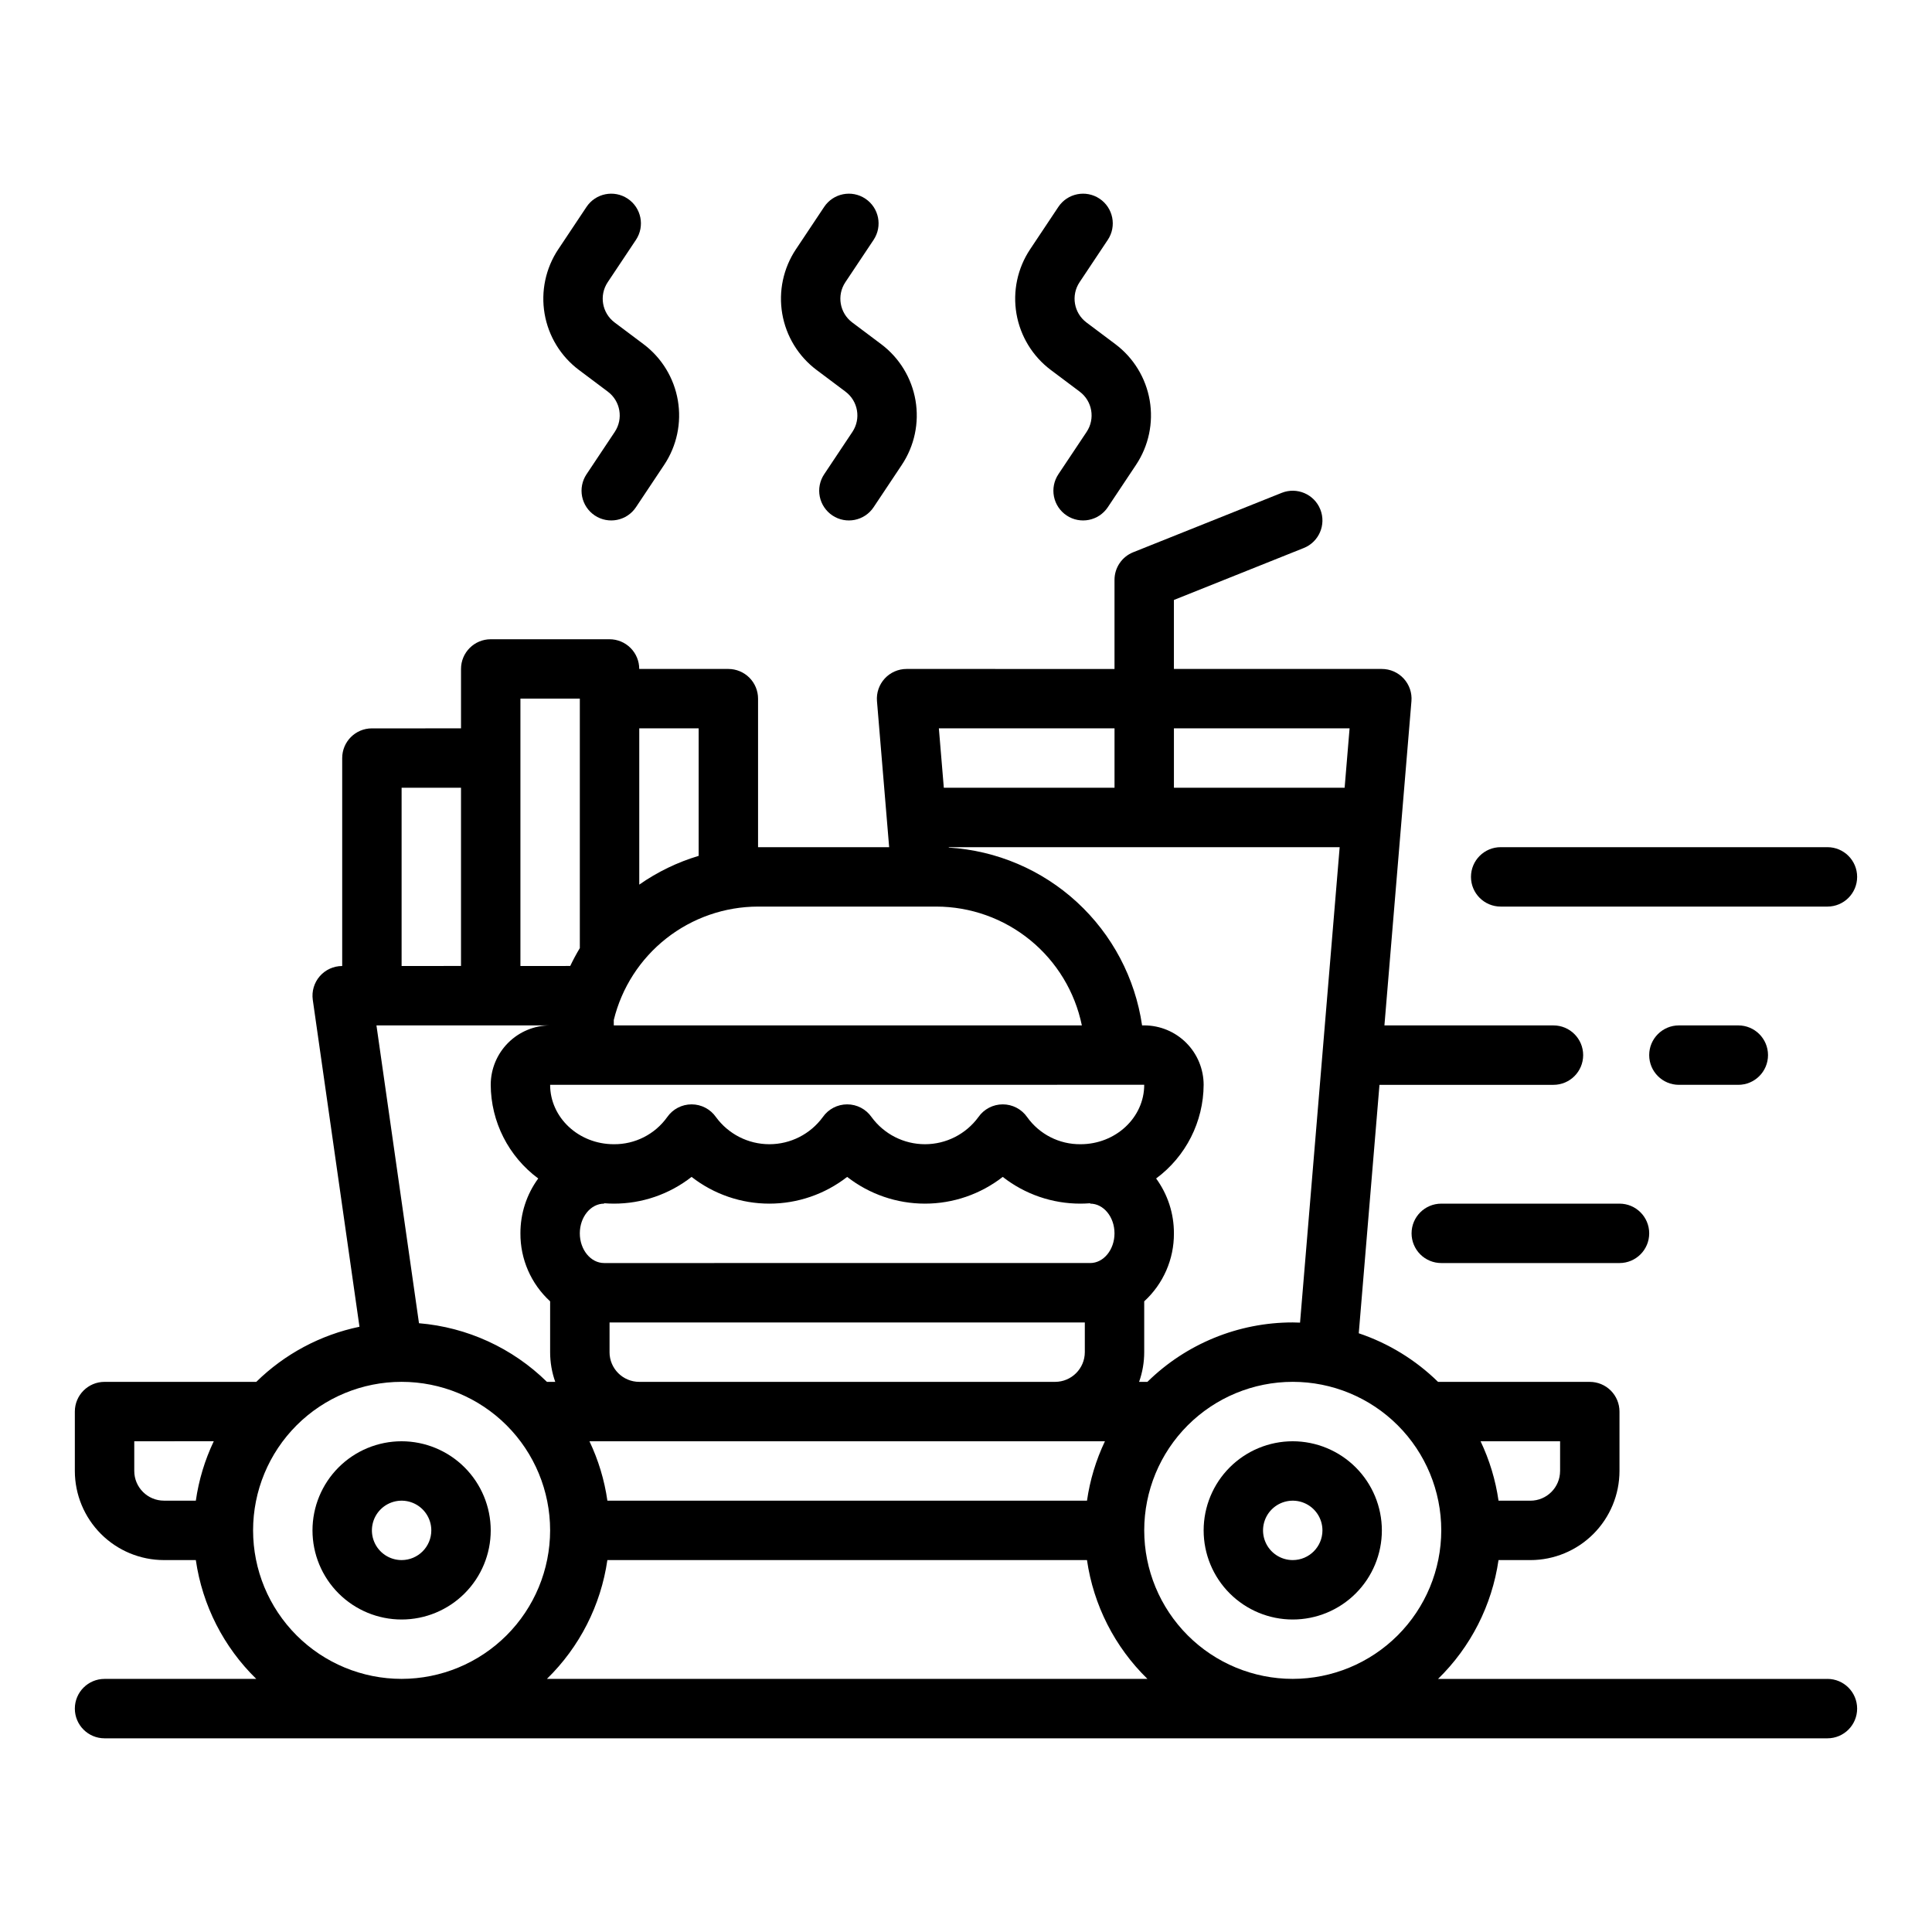 <?xml version="1.0" encoding="UTF-8"?>
<!-- Uploaded to: SVG Repo, www.svgrepo.com, Generator: SVG Repo Mixer Tools -->
<svg fill="#000000" width="800px" height="800px" version="1.1" viewBox="144 144 512 512" xmlns="http://www.w3.org/2000/svg">
 <g>
  <path d="m604.67 431.49c4.348 0 7.871-3.527 7.871-7.875 0-4.348-3.523-7.871-7.871-7.871h-15.746c-4.348 0-7.871 3.523-7.871 7.871 0 4.348 3.523 7.875 7.871 7.875z"/>
  <path d="m360.41 242.05 7.66 5.746h-0.004c3.344 2.504 4.144 7.188 1.828 10.664l-7.477 11.223h-0.004c-1.156 1.738-1.578 3.863-1.168 5.91s1.617 3.848 3.352 5.008c3.617 2.41 8.508 1.434 10.918-2.184l7.477-11.223v-0.004c3.348-5.023 4.644-11.137 3.625-17.086-1.02-5.949-4.277-11.281-9.102-14.902l-7.66-5.746c-3.344-2.508-4.144-7.188-1.828-10.664l7.484-11.223c2.41-3.621 1.434-8.508-2.184-10.918-3.617-2.414-8.508-1.434-10.918 2.184l-7.477 11.223h-0.004c-3.344 5.023-4.644 11.137-3.625 17.086 1.02 5.949 4.277 11.281 9.105 14.906z"/>
  <path d="m297.43 242.05 7.66 5.746h-0.004c3.344 2.504 4.144 7.188 1.828 10.664l-7.477 11.223h-0.004c-1.156 1.738-1.578 3.863-1.168 5.91 0.41 2.047 1.617 3.848 3.352 5.008 3.617 2.41 8.508 1.434 10.918-2.184l7.477-11.223 0.004-0.004c3.344-5.023 4.641-11.137 3.621-17.086-1.02-5.949-4.277-11.281-9.102-14.902l-7.66-5.746c-3.34-2.508-4.144-7.188-1.828-10.664l7.484-11.223c2.41-3.621 1.434-8.508-2.184-10.918-3.617-2.414-8.508-1.434-10.918 2.184l-7.477 11.223h-0.004c-3.344 5.023-4.641 11.137-3.625 17.086 1.02 5.949 4.277 11.281 9.105 14.906z"/>
  <path d="m422.48 242.05 7.66 5.746h-0.004c3.344 2.504 4.144 7.188 1.828 10.664l-7.484 11.223c-1.156 1.738-1.578 3.863-1.168 5.91s1.613 3.848 3.352 5.008c3.617 2.41 8.504 1.434 10.918-2.184l7.477-11.223v-0.004c3.348-5.023 4.644-11.137 3.625-17.086-1.02-5.949-4.277-11.281-9.105-14.902l-7.66-5.746h0.004c-3.344-2.508-4.144-7.188-1.828-10.664l7.477-11.223h0.004c2.41-3.617 1.434-8.508-2.184-10.918-3.617-2.414-8.504-1.434-10.918 2.184l-7.477 11.223c-3.348 5.023-4.644 11.137-3.625 17.086 1.023 5.949 4.281 11.285 9.109 14.906z"/>
  <path d="m486.59 525.95c-6.262 0-12.27 2.488-16.699 6.918-4.43 4.43-6.914 10.438-6.914 16.699 0 6.266 2.484 12.27 6.914 16.699s10.438 6.918 16.699 6.918c6.266 0 12.27-2.488 16.699-6.918 4.43-4.43 6.918-10.434 6.918-16.699-0.008-6.262-2.496-12.262-6.926-16.691-4.426-4.426-10.43-6.918-16.691-6.926zm0 31.488c-3.184 0-6.055-1.918-7.273-4.859s-0.543-6.324 1.707-8.578c2.254-2.25 5.637-2.926 8.578-1.707 2.941 1.219 4.859 4.09 4.859 7.273-0.004 4.348-3.523 7.867-7.871 7.871z"/>
  <path d="m628.29 368.51h-86.594c-4.348 0-7.871 3.523-7.871 7.871 0 4.348 3.523 7.871 7.871 7.871h86.594c4.348 0 7.871-3.523 7.871-7.871 0-4.348-3.523-7.871-7.871-7.871z"/>
  <path d="m518.08 470.85c0 2.086 0.832 4.09 2.305 5.566 1.477 1.477 3.481 2.305 5.566 2.305h47.234c4.348 0 7.871-3.523 7.871-7.871s-3.523-7.871-7.871-7.871h-47.234c-4.348 0-7.871 3.523-7.871 7.871z"/>
  <path d="m628.29 588.93h-103.19c8.66-8.445 14.289-19.516 16.023-31.488h8.441c6.262-0.004 12.266-2.496 16.691-6.922 4.426-4.43 6.918-10.43 6.926-16.691v-15.746c0-2.086-0.828-4.09-2.305-5.566-1.477-1.477-3.481-2.305-5.566-2.305h-40.211c-5.941-5.824-13.125-10.227-21.012-12.879l5.488-65.84h46.109c4.348 0 7.871-3.527 7.871-7.875 0-4.348-3.523-7.871-7.871-7.871h-44.797l7.16-85.938c0.184-2.195-0.562-4.363-2.051-5.984-1.492-1.621-3.594-2.543-5.793-2.543h-55.105v-18.285l34.41-13.766h0.004c4.035-1.613 6-6.195 4.383-10.23-1.613-4.039-6.195-6-10.23-4.387l-39.359 15.742c-2.988 1.195-4.949 4.09-4.949 7.312v23.617l-55.105-0.004c-2.199 0-4.301 0.922-5.793 2.543-1.488 1.621-2.234 3.789-2.051 5.984l3.227 38.707h-34.742v-39.363c0-2.086-0.828-4.09-2.305-5.566-1.477-1.473-3.481-2.305-5.566-2.305h-23.617c0-2.086-0.828-4.09-2.305-5.566-1.477-1.477-3.481-2.305-5.566-2.305h-31.488c-4.348 0-7.871 3.523-7.871 7.871v15.742l-23.617 0.004c-4.348 0-7.871 3.523-7.871 7.871v55.105c-2.285 0-4.453 0.988-5.949 2.711-1.492 1.727-2.168 4.012-1.844 6.273l12.371 86.617c-10.328 2.144-19.82 7.215-27.348 14.605h-40.207c-4.348 0-7.875 3.523-7.875 7.871v15.746c0.008 6.262 2.5 12.262 6.926 16.691 4.43 4.426 10.43 6.918 16.691 6.922h8.445c1.73 11.973 7.359 23.043 16.02 31.488h-40.207c-4.348 0-7.875 3.527-7.875 7.875 0 4.348 3.527 7.871 7.875 7.871h456.58c4.348 0 7.871-3.523 7.871-7.871 0-4.348-3.523-7.875-7.871-7.875zm-70.848-62.977v7.871l-0.004 0.004c-0.004 4.344-3.523 7.867-7.871 7.871h-8.445 0.004c-0.785-5.457-2.387-10.766-4.758-15.746zm-55.789-188.93-1.312 15.742h-45.238v-15.742zm-51.266 119.29v-0.004c7.875-5.828 12.539-15.027 12.59-24.824-0.008-4.176-1.668-8.176-4.617-11.129-2.953-2.953-6.953-4.613-11.129-4.617h-0.57c-1.828-12.539-7.918-24.07-17.246-32.652-9.324-8.582-21.32-13.691-33.973-14.469l-0.008-0.109h103.59l-10.5 126c-0.645-0.023-1.289-0.051-1.938-0.051-14.406-0.004-28.234 5.648-38.512 15.746h-2.203c0.898-2.527 1.355-5.191 1.355-7.871v-13.465c5.055-4.625 7.918-11.172 7.871-18.023 0.02-5.223-1.633-10.316-4.715-14.535zm-11.027-119.29v15.742h-45.238l-1.312-15.742zm-125.95 0h15.742v33.793-0.004c-5.621 1.684-10.934 4.254-15.742 7.621zm-6.75 77.285v-0.004c2.094-8.562 7-16.176 13.934-21.625 6.93-5.445 15.488-8.414 24.305-8.426h47.23c9.07 0.012 17.859 3.148 24.887 8.887 7.027 5.734 11.859 13.719 13.688 22.602h-124.04zm140.57 17.168v0.012c0 8.68-7.566 15.742-16.867 15.742-5.613 0.062-10.898-2.621-14.156-7.188-1.473-2.117-3.887-3.375-6.461-3.375-2.578 0-4.992 1.258-6.461 3.375-3.301 4.516-8.562 7.188-14.156 7.188-5.598 0-10.855-2.672-14.156-7.188-1.473-2.117-3.887-3.375-6.461-3.375-2.578 0-4.992 1.258-6.461 3.375-3.301 4.516-8.562 7.188-14.156 7.188-5.598 0-10.855-2.672-14.156-7.188-1.473-2.117-3.887-3.375-6.461-3.375-2.578 0-4.992 1.258-6.461 3.375-3.262 4.566-8.547 7.25-14.156 7.188-9.305 0-16.871-7.062-16.871-15.742zm-133.82 94.473h123.41c-2.367 4.981-3.973 10.289-4.754 15.746h-127.1c-0.781-5.457-2.383-10.766-4.754-15.746zm-7.871-23.617v-7.871h125.95v7.875c-0.008 4.344-3.527 7.867-7.875 7.871h-110.21c-4.344-0.004-7.867-3.527-7.871-7.871zm127.38-23.617-128.82 0.004c-3.551 0-6.441-3.531-6.441-7.871s2.891-7.871 6.441-7.871v-0.105c0.844 0.062 1.695 0.105 2.559 0.105 7.473 0.016 14.734-2.477 20.617-7.086 5.891 4.594 13.148 7.086 20.617 7.086s14.727-2.492 20.617-7.086c5.891 4.59 13.145 7.086 20.617 7.086 7.469 0 14.723-2.496 20.613-7.086 5.883 4.609 13.145 7.102 20.617 7.086 0.859 0 1.711-0.043 2.559-0.105v0.105c3.551 0 6.441 3.531 6.441 7.871s-2.891 7.871-6.441 7.871zm-151-149.57h15.742v66.113c-0.922 1.531-1.77 3.109-2.543 4.734l-13.199 0.004zm-31.488 23.617h15.742v47.23l-15.742 0.004zm39.359 62.977c-4.172 0.004-8.176 1.664-11.125 4.617-2.953 2.953-4.613 6.953-4.617 11.129 0.047 9.797 4.715 18.996 12.59 24.824-3.086 4.219-4.738 9.312-4.719 14.535-0.043 6.852 2.816 13.398 7.871 18.023v13.465c0 2.68 0.457 5.344 1.355 7.871h-2.203c-9.145-8.977-21.137-14.473-33.906-15.535l-11.273-78.93zm-93.891 125.95h-8.445c-4.344-0.004-7.867-3.527-7.871-7.871v-7.871l21.07-0.004c-2.371 4.981-3.973 10.289-4.754 15.746zm54.531 47.23c-10.438 0-20.449-4.144-27.832-11.527-7.379-7.383-11.527-17.391-11.527-27.832 0-10.438 4.148-20.449 11.527-27.832 7.383-7.379 17.395-11.527 27.832-11.527s20.449 4.148 27.832 11.527c7.383 7.383 11.527 17.395 11.527 27.832-0.012 10.438-4.16 20.441-11.539 27.82-7.379 7.379-17.383 11.527-27.82 11.539zm38.512 0c8.66-8.445 14.289-19.516 16.02-31.488h127.1c1.73 11.973 7.363 23.043 16.02 31.488zm197.65 0c-10.438 0-20.449-4.144-27.832-11.527-7.379-7.383-11.527-17.391-11.527-27.832 0-10.438 4.148-20.449 11.527-27.832 7.383-7.379 17.395-11.527 27.832-11.527 10.441 0 20.453 4.148 27.832 11.527 7.383 7.383 11.527 17.395 11.527 27.832-0.012 10.438-4.16 20.441-11.539 27.82-7.379 7.379-17.383 11.527-27.82 11.539z"/>
  <path d="m250.43 525.95c-6.262 0-12.27 2.488-16.699 6.918-4.43 4.43-6.918 10.438-6.918 16.699 0 6.266 2.488 12.27 6.918 16.699 4.43 4.43 10.438 6.918 16.699 6.918 6.266 0 12.27-2.488 16.699-6.918 4.43-4.43 6.918-10.434 6.918-16.699-0.008-6.262-2.5-12.262-6.926-16.691-4.426-4.426-10.43-6.918-16.691-6.926zm0 31.488c-3.184 0-6.055-1.918-7.273-4.859s-0.543-6.324 1.707-8.578c2.25-2.25 5.637-2.926 8.578-1.707s4.859 4.09 4.859 7.273c-0.004 4.348-3.523 7.867-7.871 7.871z"/>
 </g>
</svg>